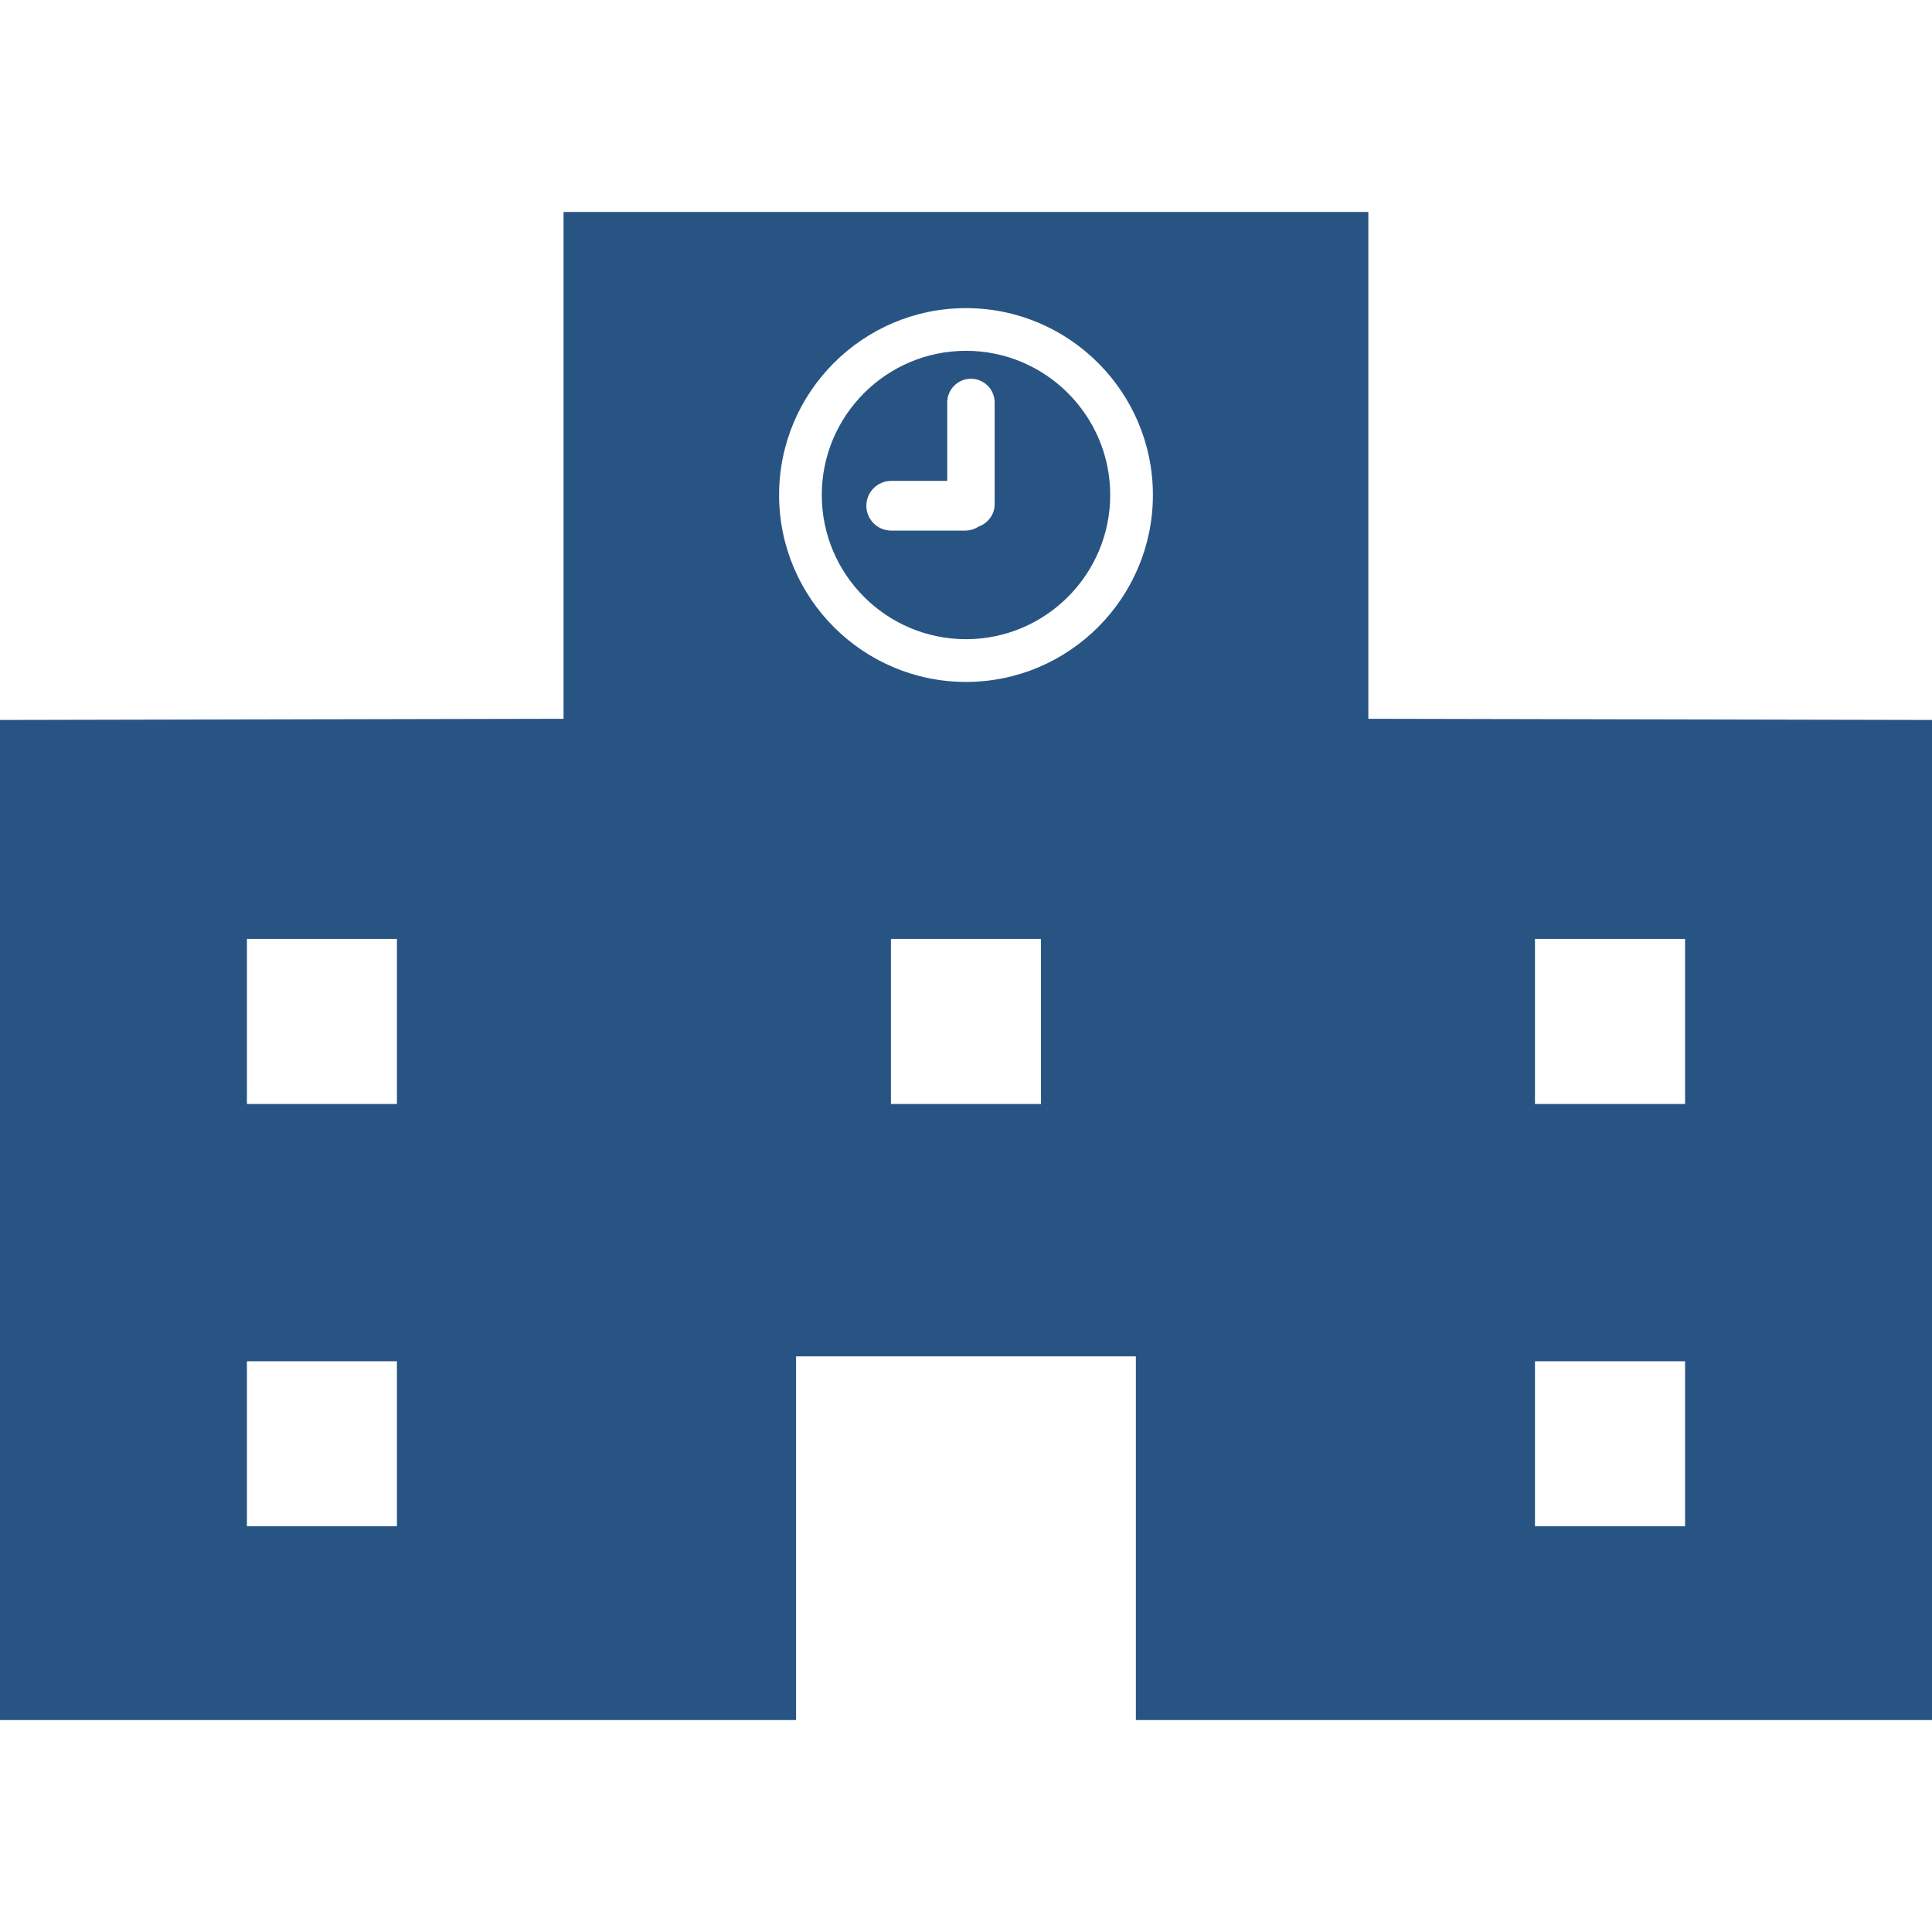 <svg viewBox="0 0 512 512" xmlns="http://www.w3.org/2000/svg"><g fill="#285483" fill-rule="nonzero"><path d="m362.625 190.484v-134.312h-213.281v134.313l-149.344.312v265.031h210.969v-96.375h90.047v96.375h210.984v-265.031zm-257.437 214h-39.75v-43.734h39.75zm0-111.921h-39.75v-43.75h39.75zm170.687 0h-39.766v-43.75h39.766zm-19.875-111.844c-27.313 0-49.531-22.234-49.531-49.547 0-27.297 22.219-49.516 49.531-49.516s49.531 22.219 49.531 49.516c0 27.312-22.218 49.547-49.531 49.547zm190.563 223.765h-39.781v-43.734h39.781zm0-111.921h-39.781v-43.75h39.781z"/><path d="m256 92.969c-21.078 0-38.219 17.141-38.219 38.203 0 21.078 17.141 38.219 38.219 38.219 21.063 0 38.219-17.141 38.219-38.219 0-21.063-17.156-38.203-38.219-38.203zm7.594 40.656c0 2.734-1.781 5.016-4.188 5.891-1.031.672-2.281 1.094-3.625 1.094h-19.594c-3.641 0-6.594-2.953-6.594-6.578 0-3.641 2.953-6.594 6.594-6.594h14.844v-20.797c0-3.453 2.813-6.266 6.281-6.266s6.281 2.813 6.281 6.266v26.984z"/></g></svg>